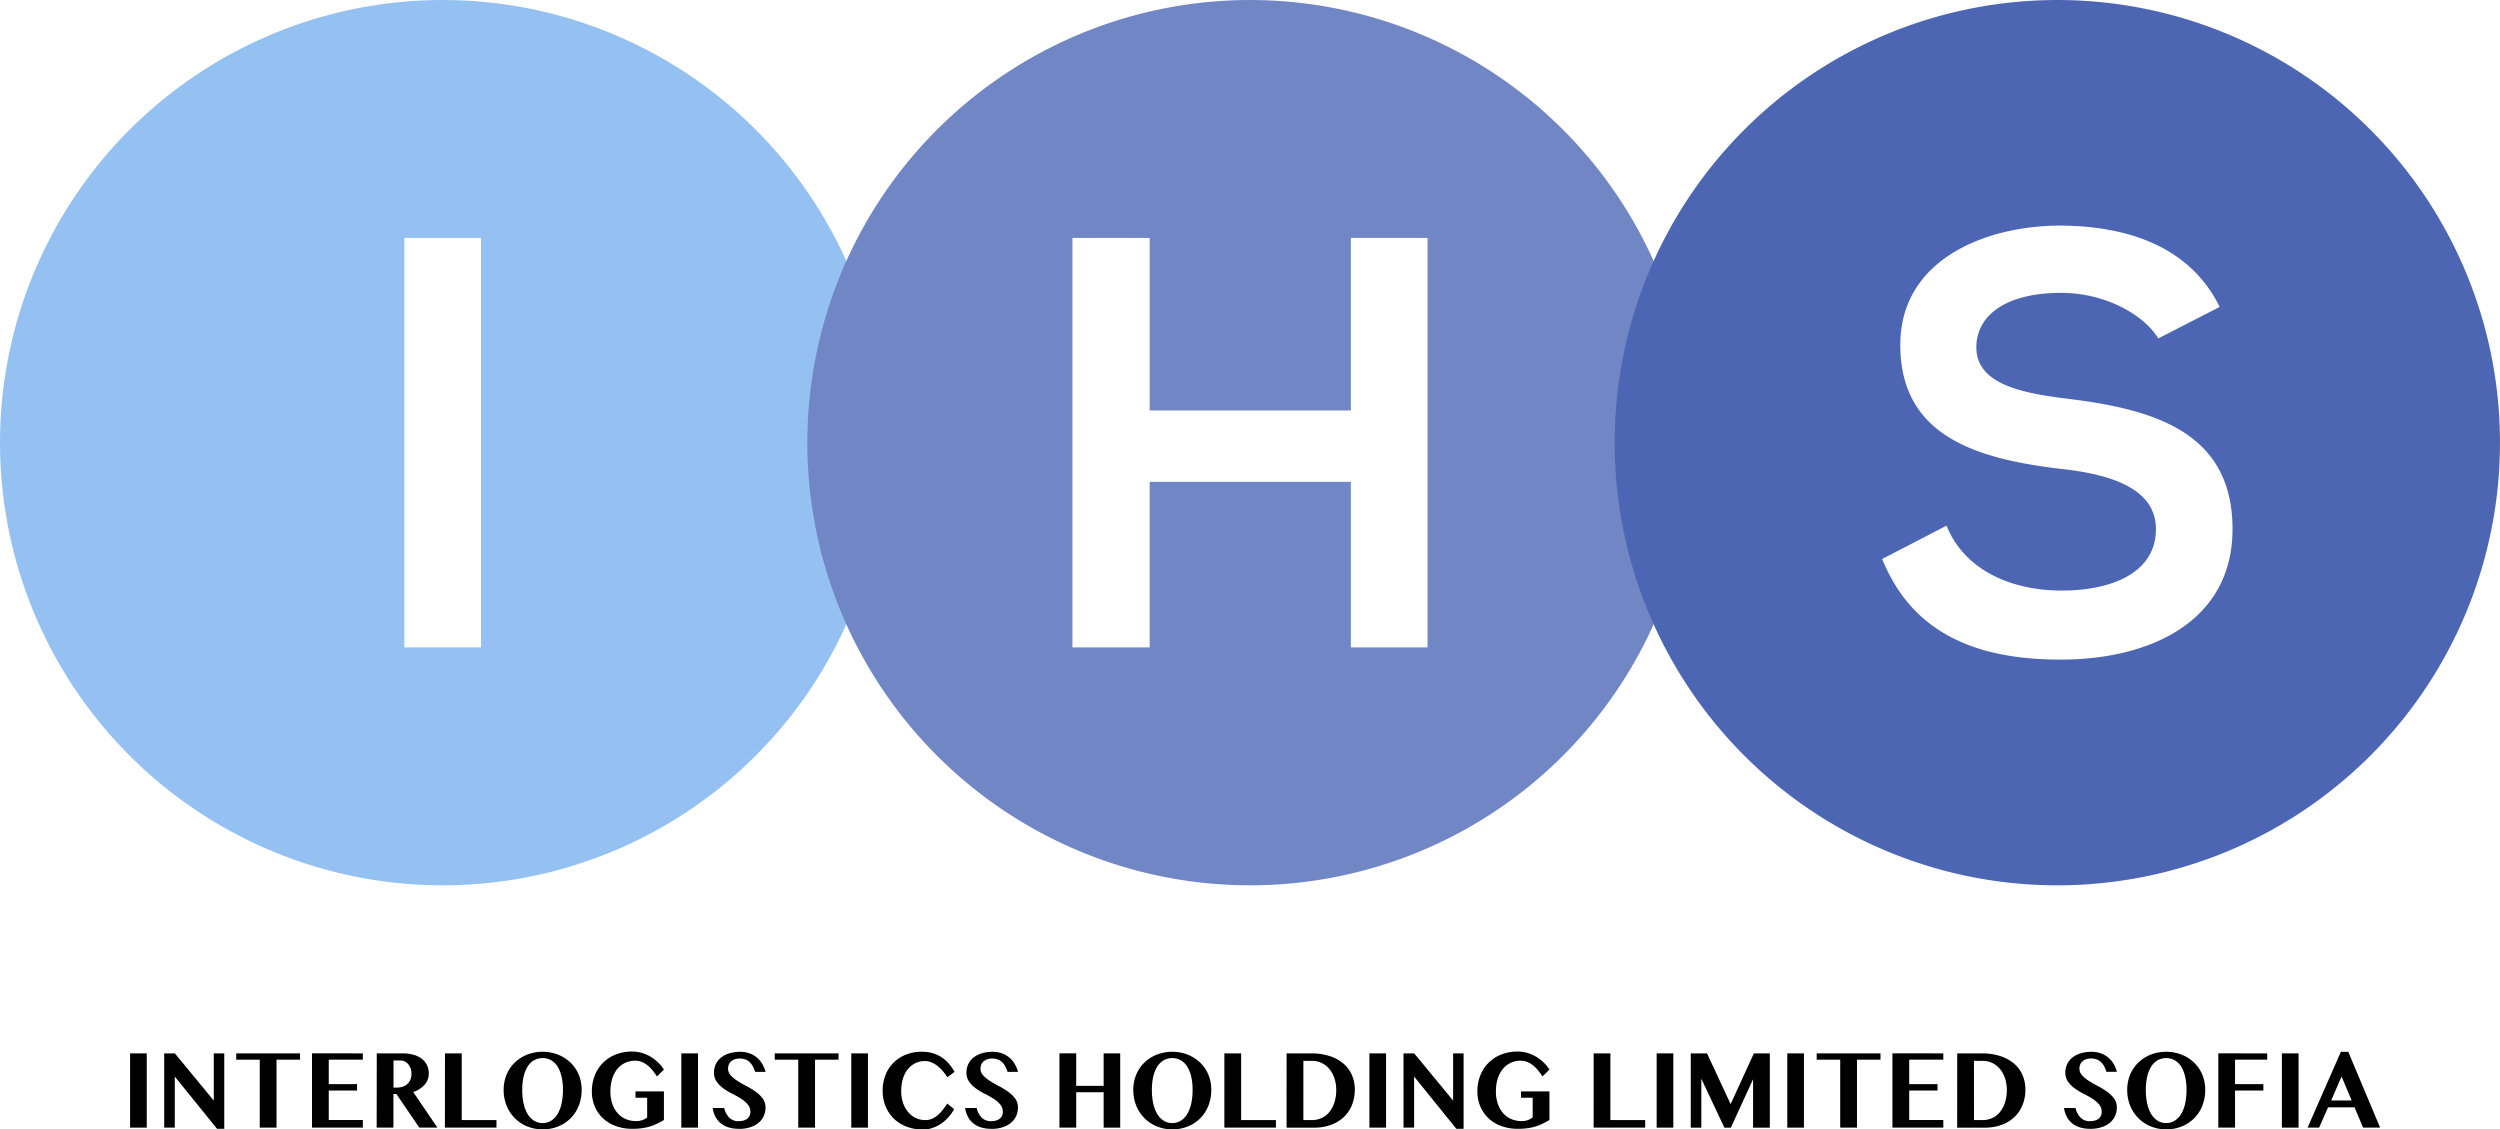 <?xml version="1.0" encoding="UTF-8"?>
<svg xmlns="http://www.w3.org/2000/svg" xmlns:xlink="http://www.w3.org/1999/xlink" id="Group_806" data-name="Group 806" width="195.224" height="88.19" viewBox="0 0 195.224 88.19">
  <defs>
    <clipPath id="clip-path">
      <rect id="Rectangle_1914" data-name="Rectangle 1914" width="195.224" height="88.19" fill="none"></rect>
    </clipPath>
  </defs>
  <g id="Group_805" data-name="Group 805" clip-path="url(#clip-path)">
    <path id="Path_3386" data-name="Path 3386" d="M0,34.568A34.567,34.567,0,1,1,34.567,69.135,34.569,34.569,0,0,1,0,34.568M37.56,18.58H31.575V50.555H37.56Z" fill="#95c1f2"></path>
    <path id="Path_3387" data-name="Path 3387" d="M282.1,34.568a34.566,34.566,0,1,1,34.564,34.567A34.566,34.566,0,0,1,282.1,34.568m48.429,15.987V18.581h-5.985V32.056H308.833V18.581H302.8V50.556h6.031V37.629h15.711V50.556Z" transform="translate(-219.054 -0.001)" fill="#7186c5"></path>
    <path id="Path_3388" data-name="Path 3388" d="M564.185,34.567a34.567,34.567,0,1,1,34.567,34.568,34.569,34.569,0,0,1-34.567-34.568m47.243-10.6c-2.421-4.934-7.582-6.35-12.562-6.35-5.892.046-12.377,2.741-12.377,9.318,0,7.17,6.03,8.906,12.562,9.683,4.246.458,7.4,1.69,7.4,4.7,0,3.471-3.561,4.8-7.352,4.8-3.883,0-7.585-1.552-9-5.07l-5.026,2.605c2.375,5.846,7.4,7.855,13.932,7.855,7.124,0,13.428-3.06,13.428-10.187,0-7.628-6.212-9.364-12.881-10.184-3.837-.458-7.124-1.235-7.124-4.019,0-2.377,2.147-4.249,6.624-4.249,3.471,0,6.485,1.735,7.582,3.56Z" transform="translate(-438.096)" fill="#4c66b3"></path>
    <rect id="Rectangle_1907" data-name="Rectangle 1907" width="1.301" height="5.798" transform="translate(10.159 82.258)"></rect>
    <path id="Path_3389" data-name="Path 3389" d="M57.373,368.065h.834l3.038,3.687v-3.687h.819v5.89H61.5l-3.3-4.08v3.987h-.827Z" transform="translate(-44.551 -285.807)"></path>
    <path id="Path_3390" data-name="Path 3390" d="M87.524,368.065v.492H85.688v5.305H84.379v-5.305H82.543v-.492Z" transform="translate(-64.095 -285.807)"></path>
    <path id="Path_3391" data-name="Path 3391" d="M112.982,368.065v.492H110.32v1.911h2.211v.5H110.32v2.3h2.663v.592h-3.971v-5.8Z" transform="translate(-84.648 -285.807)"></path>
    <path id="Path_3392" data-name="Path 3392" d="M131.646,368.066h2a3.136,3.136,0,0,1,.9.117,1.82,1.82,0,0,1,.647.329,1.392,1.392,0,0,1,.387.5,1.51,1.51,0,0,1,.13.629,1.278,1.278,0,0,1-.333.876,2.059,2.059,0,0,1-.884.568l1.89,2.778h-1.415l-1.791-2.627h-.23v2.627h-1.308Zm1.308,2.67h.284a1.347,1.347,0,0,0,.443-.072.957.957,0,0,0,.59-.542,1.124,1.124,0,0,0,.084-.446,1.145,1.145,0,0,0-.245-.755.781.781,0,0,0-.628-.3h-.528Z" transform="translate(-102.225 -285.808)"></path>
    <path id="Path_3393" data-name="Path 3393" d="M155.478,368.065h1.309v5.206H159.5v.592h-4.026Z" transform="translate(-120.731 -285.807)"></path>
    <path id="Path_3394" data-name="Path 3394" d="M179.03,373.563a3.094,3.094,0,0,1-1.2-.23,2.924,2.924,0,0,1-.964-.638,2.962,2.962,0,0,1-.643-.972,3.209,3.209,0,0,1-.234-1.239,3.04,3.04,0,0,1,.234-1.206,2.809,2.809,0,0,1,.643-.938,2.959,2.959,0,0,1,.964-.613,3.357,3.357,0,0,1,2.4,0,3.015,3.015,0,0,1,.968.613,2.779,2.779,0,0,1,.647.938,3.017,3.017,0,0,1,.234,1.2,3.315,3.315,0,0,1-.234,1.264,2.863,2.863,0,0,1-.647.976,2.908,2.908,0,0,1-.968.626,3.222,3.222,0,0,1-1.2.22m0-.491a1.229,1.229,0,0,0,.689-.2,1.586,1.586,0,0,0,.5-.538,2.81,2.81,0,0,0,.3-.817,4.892,4.892,0,0,0,.1-1.034,4.572,4.572,0,0,0-.1-1.006,2.662,2.662,0,0,0-.3-.784,1.5,1.5,0,0,0-.5-.513,1.385,1.385,0,0,0-1.378,0,1.492,1.492,0,0,0-.5.513,2.614,2.614,0,0,0-.3.784,4.557,4.557,0,0,0-.1,1.006,4.876,4.876,0,0,0,.1,1.034,2.76,2.76,0,0,0,.3.817,1.577,1.577,0,0,0,.5.538,1.23,1.23,0,0,0,.689.2" transform="translate(-136.659 -285.373)"></path>
    <path id="Path_3395" data-name="Path 3395" d="M210.215,370.541h2.22v2.236q-.261.15-.517.276a4.123,4.123,0,0,1-.543.217,3.892,3.892,0,0,1-.632.141,5.333,5.333,0,0,1-.772.051,3.744,3.744,0,0,1-1.271-.209,2.889,2.889,0,0,1-1-.592,2.737,2.737,0,0,1-.654-.922,2.936,2.936,0,0,1-.237-1.2,3.3,3.3,0,0,1,.237-1.269,2.857,2.857,0,0,1,1.649-1.618,3.45,3.45,0,0,1,1.268-.225,2.618,2.618,0,0,1,.78.117,3.1,3.1,0,0,1,.693.313,3.257,3.257,0,0,1,.574.451,2.889,2.889,0,0,1,.425.53l-.544.535a5.487,5.487,0,0,0-.352-.485,2.468,2.468,0,0,0-.391-.388,1.811,1.811,0,0,0-.443-.259,1.355,1.355,0,0,0-.513-.1,1.839,1.839,0,0,0-.769.163,1.748,1.748,0,0,0-.611.467,2.266,2.266,0,0,0-.406.751,3.207,3.207,0,0,0-.149,1.014,2.908,2.908,0,0,0,.157,1,2.188,2.188,0,0,0,.425.727,1.732,1.732,0,0,0,.635.445,2.047,2.047,0,0,0,.781.151,1.366,1.366,0,0,0,.872-.284v-1.543h-.911Z" transform="translate(-160.59 -285.313)"></path>
    <rect id="Rectangle_1908" data-name="Rectangle 1908" width="1.301" height="5.798" transform="translate(53.206 82.258)"></rect>
    <path id="Path_3396" data-name="Path 3396" d="M251.048,373.52a2.644,2.644,0,0,1-.835-.12,1.8,1.8,0,0,1-.612-.339,1.644,1.644,0,0,1-.4-.517,2.182,2.182,0,0,1-.2-.651h.9a1.575,1.575,0,0,0,.371.73.988.988,0,0,0,.769.3,1.471,1.471,0,0,0,.33-.038.878.878,0,0,0,.286-.121.636.636,0,0,0,.207-.225.684.684,0,0,0,.08-.342.875.875,0,0,0-.21-.588,2.317,2.317,0,0,0-.524-.446,7.186,7.186,0,0,0-.685-.384,4.66,4.66,0,0,1-.685-.413,2.307,2.307,0,0,1-.525-.525,1.215,1.215,0,0,1-.21-.721,1.494,1.494,0,0,1,.138-.638,1.449,1.449,0,0,1,.4-.514,1.918,1.918,0,0,1,.646-.338,2.86,2.86,0,0,1,.864-.121,2.088,2.088,0,0,1,.732.121,1.931,1.931,0,0,1,.574.33,1.894,1.894,0,0,1,.417.5,2.654,2.654,0,0,1,.26.613h-.82a2.761,2.761,0,0,0-.164-.4,1.364,1.364,0,0,0-.233-.33,1.024,1.024,0,0,0-.333-.225,1.206,1.206,0,0,0-.471-.084,1.126,1.126,0,0,0-.425.071.831.831,0,0,0-.283.184.644.644,0,0,0-.157.253.916.916,0,0,0-.046.276.768.768,0,0,0,.219.542,2.683,2.683,0,0,0,.543.438q.325.205.7.4a5.875,5.875,0,0,1,.7.429,2.429,2.429,0,0,1,.544.531,1.141,1.141,0,0,1,.218.7,1.6,1.6,0,0,1-.135.655,1.461,1.461,0,0,1-.4.53,1.928,1.928,0,0,1-.654.354,2.85,2.85,0,0,1-.9.13" transform="translate(-193.349 -285.372)"></path>
    <path id="Path_3397" data-name="Path 3397" d="M275.689,368.065v.492h-1.837v5.305h-1.309v-5.305h-1.836v-.492Z" transform="translate(-210.207 -285.807)"></path>
    <rect id="Rectangle_1909" data-name="Rectangle 1909" width="1.301" height="5.798" transform="translate(66.477 82.258)"></rect>
    <path id="Path_3398" data-name="Path 3398" d="M309.828,370.467a2.891,2.891,0,0,0,.157,1,2.194,2.194,0,0,0,.417.722,1.753,1.753,0,0,0,.6.443,1.7,1.7,0,0,0,.7.15,1.3,1.3,0,0,0,.525-.1,1.786,1.786,0,0,0,.452-.283,2.943,2.943,0,0,0,.394-.413q.184-.233.352-.492l.543.434a3.768,3.768,0,0,1-.425.6,3,3,0,0,1-.559.505,2.875,2.875,0,0,1-.677.35,2.241,2.241,0,0,1-.772.134,3.567,3.567,0,0,1-1.267-.217,2.813,2.813,0,0,1-1.649-1.577,3.15,3.15,0,0,1-.237-1.243,3.285,3.285,0,0,1,.221-1.217,2.807,2.807,0,0,1,.628-.964,2.85,2.85,0,0,1,.972-.63,3.356,3.356,0,0,1,1.255-.225,2.928,2.928,0,0,1,.846.117,2.592,2.592,0,0,1,.7.326,2.821,2.821,0,0,1,.558.5,3.437,3.437,0,0,1,.432.63l-.558.417a4.855,4.855,0,0,0-.364-.489,2.908,2.908,0,0,0-.417-.4,1.909,1.909,0,0,0-.471-.275,1.37,1.37,0,0,0-.516-.1,1.686,1.686,0,0,0-.7.15,1.666,1.666,0,0,0-.582.442,2.227,2.227,0,0,0-.4.726,3.08,3.08,0,0,0-.15,1" transform="translate(-239.456 -285.314)"></path>
    <path id="Path_3399" data-name="Path 3399" d="M339.257,373.52a2.643,2.643,0,0,1-.835-.12,1.8,1.8,0,0,1-.612-.339,1.638,1.638,0,0,1-.4-.517,2.2,2.2,0,0,1-.2-.651h.9a1.566,1.566,0,0,0,.371.73.99.99,0,0,0,.769.3,1.457,1.457,0,0,0,.329-.038.877.877,0,0,0,.287-.121.632.632,0,0,0,.207-.225.684.684,0,0,0,.08-.342.876.876,0,0,0-.211-.588,2.308,2.308,0,0,0-.524-.446,7.08,7.08,0,0,0-.685-.384,4.708,4.708,0,0,1-.685-.413,2.313,2.313,0,0,1-.525-.525,1.223,1.223,0,0,1-.21-.721,1.491,1.491,0,0,1,.138-.638,1.447,1.447,0,0,1,.4-.514,1.917,1.917,0,0,1,.646-.338,2.863,2.863,0,0,1,.865-.121,2.083,2.083,0,0,1,.731.121,1.926,1.926,0,0,1,.574.33,1.9,1.9,0,0,1,.417.5,2.643,2.643,0,0,1,.26.613h-.82a2.842,2.842,0,0,0-.164-.4,1.371,1.371,0,0,0-.234-.33,1.011,1.011,0,0,0-.333-.225,1.206,1.206,0,0,0-.471-.084,1.123,1.123,0,0,0-.424.071.833.833,0,0,0-.284.184.638.638,0,0,0-.157.253.917.917,0,0,0-.046.276.768.768,0,0,0,.219.542,2.684,2.684,0,0,0,.543.438q.325.205.7.4a5.851,5.851,0,0,1,.7.429,2.434,2.434,0,0,1,.544.531,1.142,1.142,0,0,1,.218.7,1.607,1.607,0,0,1-.135.655,1.46,1.46,0,0,1-.4.53,1.937,1.937,0,0,1-.654.354,2.851,2.851,0,0,1-.9.13" transform="translate(-261.844 -285.372)"></path>
    <path id="Path_3400" data-name="Path 3400" d="M371.488,371.1v2.761h-1.309v-5.8h1.309V370.6h2.143v-2.536h1.293v5.8h-1.293V371.1Z" transform="translate(-287.448 -285.807)"></path>
    <path id="Path_3401" data-name="Path 3401" d="M399.04,373.563a3.092,3.092,0,0,1-1.2-.23,2.924,2.924,0,0,1-.964-.638,2.956,2.956,0,0,1-.644-.972,3.208,3.208,0,0,1-.233-1.239,3.039,3.039,0,0,1,.233-1.206,2.8,2.8,0,0,1,.644-.938,2.959,2.959,0,0,1,.964-.613,3.357,3.357,0,0,1,2.4,0,3.011,3.011,0,0,1,.967.613,2.78,2.78,0,0,1,.647.938,3.01,3.01,0,0,1,.234,1.2,3.307,3.307,0,0,1-.234,1.264,2.864,2.864,0,0,1-.647.976,2.9,2.9,0,0,1-.967.626,3.222,3.222,0,0,1-1.2.22m0-.491a1.228,1.228,0,0,0,.689-.2,1.59,1.59,0,0,0,.5-.538,2.824,2.824,0,0,0,.3-.817,4.876,4.876,0,0,0,.1-1.034,4.557,4.557,0,0,0-.1-1.006,2.675,2.675,0,0,0-.3-.784,1.5,1.5,0,0,0-.5-.513,1.385,1.385,0,0,0-1.378,0,1.489,1.489,0,0,0-.5.513,2.624,2.624,0,0,0-.3.784,4.582,4.582,0,0,0-.1,1.006,4.9,4.9,0,0,0,.1,1.034,2.77,2.77,0,0,0,.3.817,1.574,1.574,0,0,0,.5.538,1.229,1.229,0,0,0,.689.2" transform="translate(-307.5 -285.373)"></path>
    <path id="Path_3402" data-name="Path 3402" d="M427.813,368.065h1.309v5.206h2.715v.592h-4.025Z" transform="translate(-332.202 -285.807)"></path>
    <path id="Path_3403" data-name="Path 3403" d="M449.556,368.065h1.936a4.622,4.622,0,0,1,1.366.192,3.185,3.185,0,0,1,1.075.555,2.459,2.459,0,0,1,.7.893,2.791,2.791,0,0,1,.249,1.206,3.16,3.16,0,0,1-.21,1.156,2.666,2.666,0,0,1-.616.938,2.869,2.869,0,0,1-1,.629,3.735,3.735,0,0,1-1.359.23h-2.143Zm1.309,5.206h.7a1.724,1.724,0,0,0,.722-.154,1.685,1.685,0,0,0,.594-.455,2.263,2.263,0,0,0,.4-.738,3.1,3.1,0,0,0,.151-1.005,2.833,2.833,0,0,0-.139-.9,2.246,2.246,0,0,0-.385-.721,1.788,1.788,0,0,0-.594-.475,1.646,1.646,0,0,0-.748-.171h-.7Z" transform="translate(-349.086 -285.807)"></path>
    <rect id="Rectangle_1910" data-name="Rectangle 1910" width="1.3" height="5.798" transform="translate(106.937 82.258)"></rect>
    <path id="Path_3404" data-name="Path 3404" d="M490.406,368.065h.835l3.039,3.687v-3.687h.818v5.89h-.565l-3.3-4.08v3.987h-.826Z" transform="translate(-380.806 -285.807)"></path>
    <path id="Path_3405" data-name="Path 3405" d="M519.63,370.541h2.22v2.236q-.26.15-.516.276a4.091,4.091,0,0,1-.544.217,3.867,3.867,0,0,1-.631.141,5.363,5.363,0,0,1-.773.051,3.742,3.742,0,0,1-1.27-.209,2.9,2.9,0,0,1-1-.592,2.737,2.737,0,0,1-.654-.922,2.925,2.925,0,0,1-.238-1.2,3.29,3.29,0,0,1,.238-1.269,2.855,2.855,0,0,1,1.648-1.618,3.456,3.456,0,0,1,1.267-.225,2.62,2.62,0,0,1,.78.117,3.112,3.112,0,0,1,.693.313,3.217,3.217,0,0,1,.573.451,2.811,2.811,0,0,1,.426.53l-.544.535a5.671,5.671,0,0,0-.351-.485,2.47,2.47,0,0,0-.391-.388,1.837,1.837,0,0,0-.444-.259,1.355,1.355,0,0,0-.513-.1,1.832,1.832,0,0,0-.769.163,1.755,1.755,0,0,0-.612.467,2.277,2.277,0,0,0-.405.751,3.181,3.181,0,0,0-.149,1.014,2.893,2.893,0,0,0,.157,1,2.187,2.187,0,0,0,.425.727,1.724,1.724,0,0,0,.635.445,2.047,2.047,0,0,0,.781.151,1.371,1.371,0,0,0,.872-.284v-1.543h-.912Z" transform="translate(-400.855 -285.313)"></path>
    <path id="Path_3406" data-name="Path 3406" d="M556.841,368.065h1.308v5.206h2.716v.592h-4.025Z" transform="translate(-432.394 -285.807)"></path>
    <rect id="Rectangle_1911" data-name="Rectangle 1911" width="1.3" height="5.798" transform="translate(129.368 82.258)"></rect>
    <path id="Path_3407" data-name="Path 3407" d="M590.774,368.065h1.27l1.844,3.963,1.814-3.963h1.247v5.8h-1.309v-3.779l-1.737,3.779H593.4l-1.8-3.821v3.821h-.826Z" transform="translate(-458.743 -285.807)"></path>
    <rect id="Rectangle_1912" data-name="Rectangle 1912" width="1.301" height="5.798" transform="translate(139.569 82.258)"></rect>
    <path id="Path_3408" data-name="Path 3408" d="M639.755,368.065v.492h-1.836v5.305H636.61v-5.305h-1.838v-.492Z" transform="translate(-492.908 -285.807)"></path>
    <path id="Path_3409" data-name="Path 3409" d="M665.213,368.065v.492h-2.662v1.911h2.21v.5h-2.21v2.3h2.662v.592H661.24v-5.8Z" transform="translate(-513.461 -285.807)"></path>
    <path id="Path_3410" data-name="Path 3410" d="M683.877,368.065h1.936a4.608,4.608,0,0,1,1.365.192,3.176,3.176,0,0,1,1.075.555,2.48,2.48,0,0,1,.7.893,2.8,2.8,0,0,1,.248,1.206,3.147,3.147,0,0,1-.211,1.156,2.676,2.676,0,0,1-.615.938,2.866,2.866,0,0,1-1,.629,3.73,3.73,0,0,1-1.359.23h-2.143Zm1.31,5.206h.7a1.731,1.731,0,0,0,.723-.154,1.674,1.674,0,0,0,.592-.455,2.259,2.259,0,0,0,.4-.738,3.124,3.124,0,0,0,.149-1.005,2.833,2.833,0,0,0-.138-.9,2.251,2.251,0,0,0-.385-.721,1.8,1.8,0,0,0-.594-.475,1.648,1.648,0,0,0-.75-.171h-.7Z" transform="translate(-531.039 -285.807)"></path>
    <path id="Path_3411" data-name="Path 3411" d="M723.219,373.52a2.643,2.643,0,0,1-.835-.12,1.81,1.81,0,0,1-.613-.339,1.648,1.648,0,0,1-.4-.517,2.2,2.2,0,0,1-.2-.651h.9a1.575,1.575,0,0,0,.371.73.99.99,0,0,0,.77.3,1.436,1.436,0,0,0,.328-.038.885.885,0,0,0,.288-.121.632.632,0,0,0,.206-.225.674.674,0,0,0,.08-.342.872.872,0,0,0-.209-.588,2.313,2.313,0,0,0-.525-.446,7.219,7.219,0,0,0-.685-.384,4.731,4.731,0,0,1-.684-.413,2.3,2.3,0,0,1-.525-.525,1.218,1.218,0,0,1-.211-.721,1.5,1.5,0,0,1,.138-.638,1.454,1.454,0,0,1,.4-.514,1.913,1.913,0,0,1,.647-.338,2.867,2.867,0,0,1,.864-.121,2.086,2.086,0,0,1,.732.121,1.887,1.887,0,0,1,.992.826,2.66,2.66,0,0,1,.259.613h-.82a2.764,2.764,0,0,0-.164-.4,1.371,1.371,0,0,0-.233-.33,1.019,1.019,0,0,0-.333-.225,1.207,1.207,0,0,0-.471-.084,1.122,1.122,0,0,0-.424.071.835.835,0,0,0-.284.184.63.63,0,0,0-.156.253.875.875,0,0,0-.046.276.769.769,0,0,0,.219.542,2.694,2.694,0,0,0,.542.438c.217.137.452.27.7.4a5.981,5.981,0,0,1,.7.429,2.46,2.46,0,0,1,.544.531,1.136,1.136,0,0,1,.217.7,1.6,1.6,0,0,1-.135.655,1.443,1.443,0,0,1-.4.53,1.945,1.945,0,0,1-.655.354,2.848,2.848,0,0,1-.9.13" transform="translate(-559.995 -285.372)"></path>
    <path id="Path_3412" data-name="Path 3412" d="M746.33,373.563a3.093,3.093,0,0,1-1.2-.23,2.933,2.933,0,0,1-.964-.638,2.978,2.978,0,0,1-.644-.972,3.229,3.229,0,0,1-.233-1.239,3.06,3.06,0,0,1,.233-1.206,2.823,2.823,0,0,1,.644-.938,2.968,2.968,0,0,1,.964-.613,3.356,3.356,0,0,1,2.4,0,3.011,3.011,0,0,1,.968.613,2.765,2.765,0,0,1,.647.938,3.009,3.009,0,0,1,.234,1.2,3.306,3.306,0,0,1-.234,1.264,2.849,2.849,0,0,1-.647.976,2.905,2.905,0,0,1-.968.626,3.217,3.217,0,0,1-1.2.22m0-.491a1.232,1.232,0,0,0,.689-.2,1.59,1.59,0,0,0,.5-.538,2.836,2.836,0,0,0,.3-.817,4.86,4.86,0,0,0,.1-1.034,4.542,4.542,0,0,0-.1-1.006,2.686,2.686,0,0,0-.3-.784,1.5,1.5,0,0,0-.5-.513,1.385,1.385,0,0,0-1.378,0,1.481,1.481,0,0,0-.5.513,2.644,2.644,0,0,0-.3.784,4.638,4.638,0,0,0-.1,1.006,4.964,4.964,0,0,0,.1,1.034,2.791,2.791,0,0,0,.3.817,1.565,1.565,0,0,0,.5.538,1.228,1.228,0,0,0,.689.2" transform="translate(-577.175 -285.373)"></path>
    <path id="Path_3413" data-name="Path 3413" d="M778.917,368.065v.492h-2.511v1.911h2.211v.5h-2.211v2.895H775.1v-5.8Z" transform="translate(-601.872 -285.807)"></path>
    <rect id="Rectangle_1913" data-name="Rectangle 1913" width="1.301" height="5.798" transform="translate(178.192 82.258)"></rect>
    <path id="Path_3414" data-name="Path 3414" d="M809.5,367.505l2.488,5.923h-1.331l-.666-1.585h-2.067l-.7,1.585h-.9l2.6-5.923Zm-1.332,3.8h1.6l-.79-1.869Z" transform="translate(-626.126 -285.372)"></path>
  </g>
</svg>
